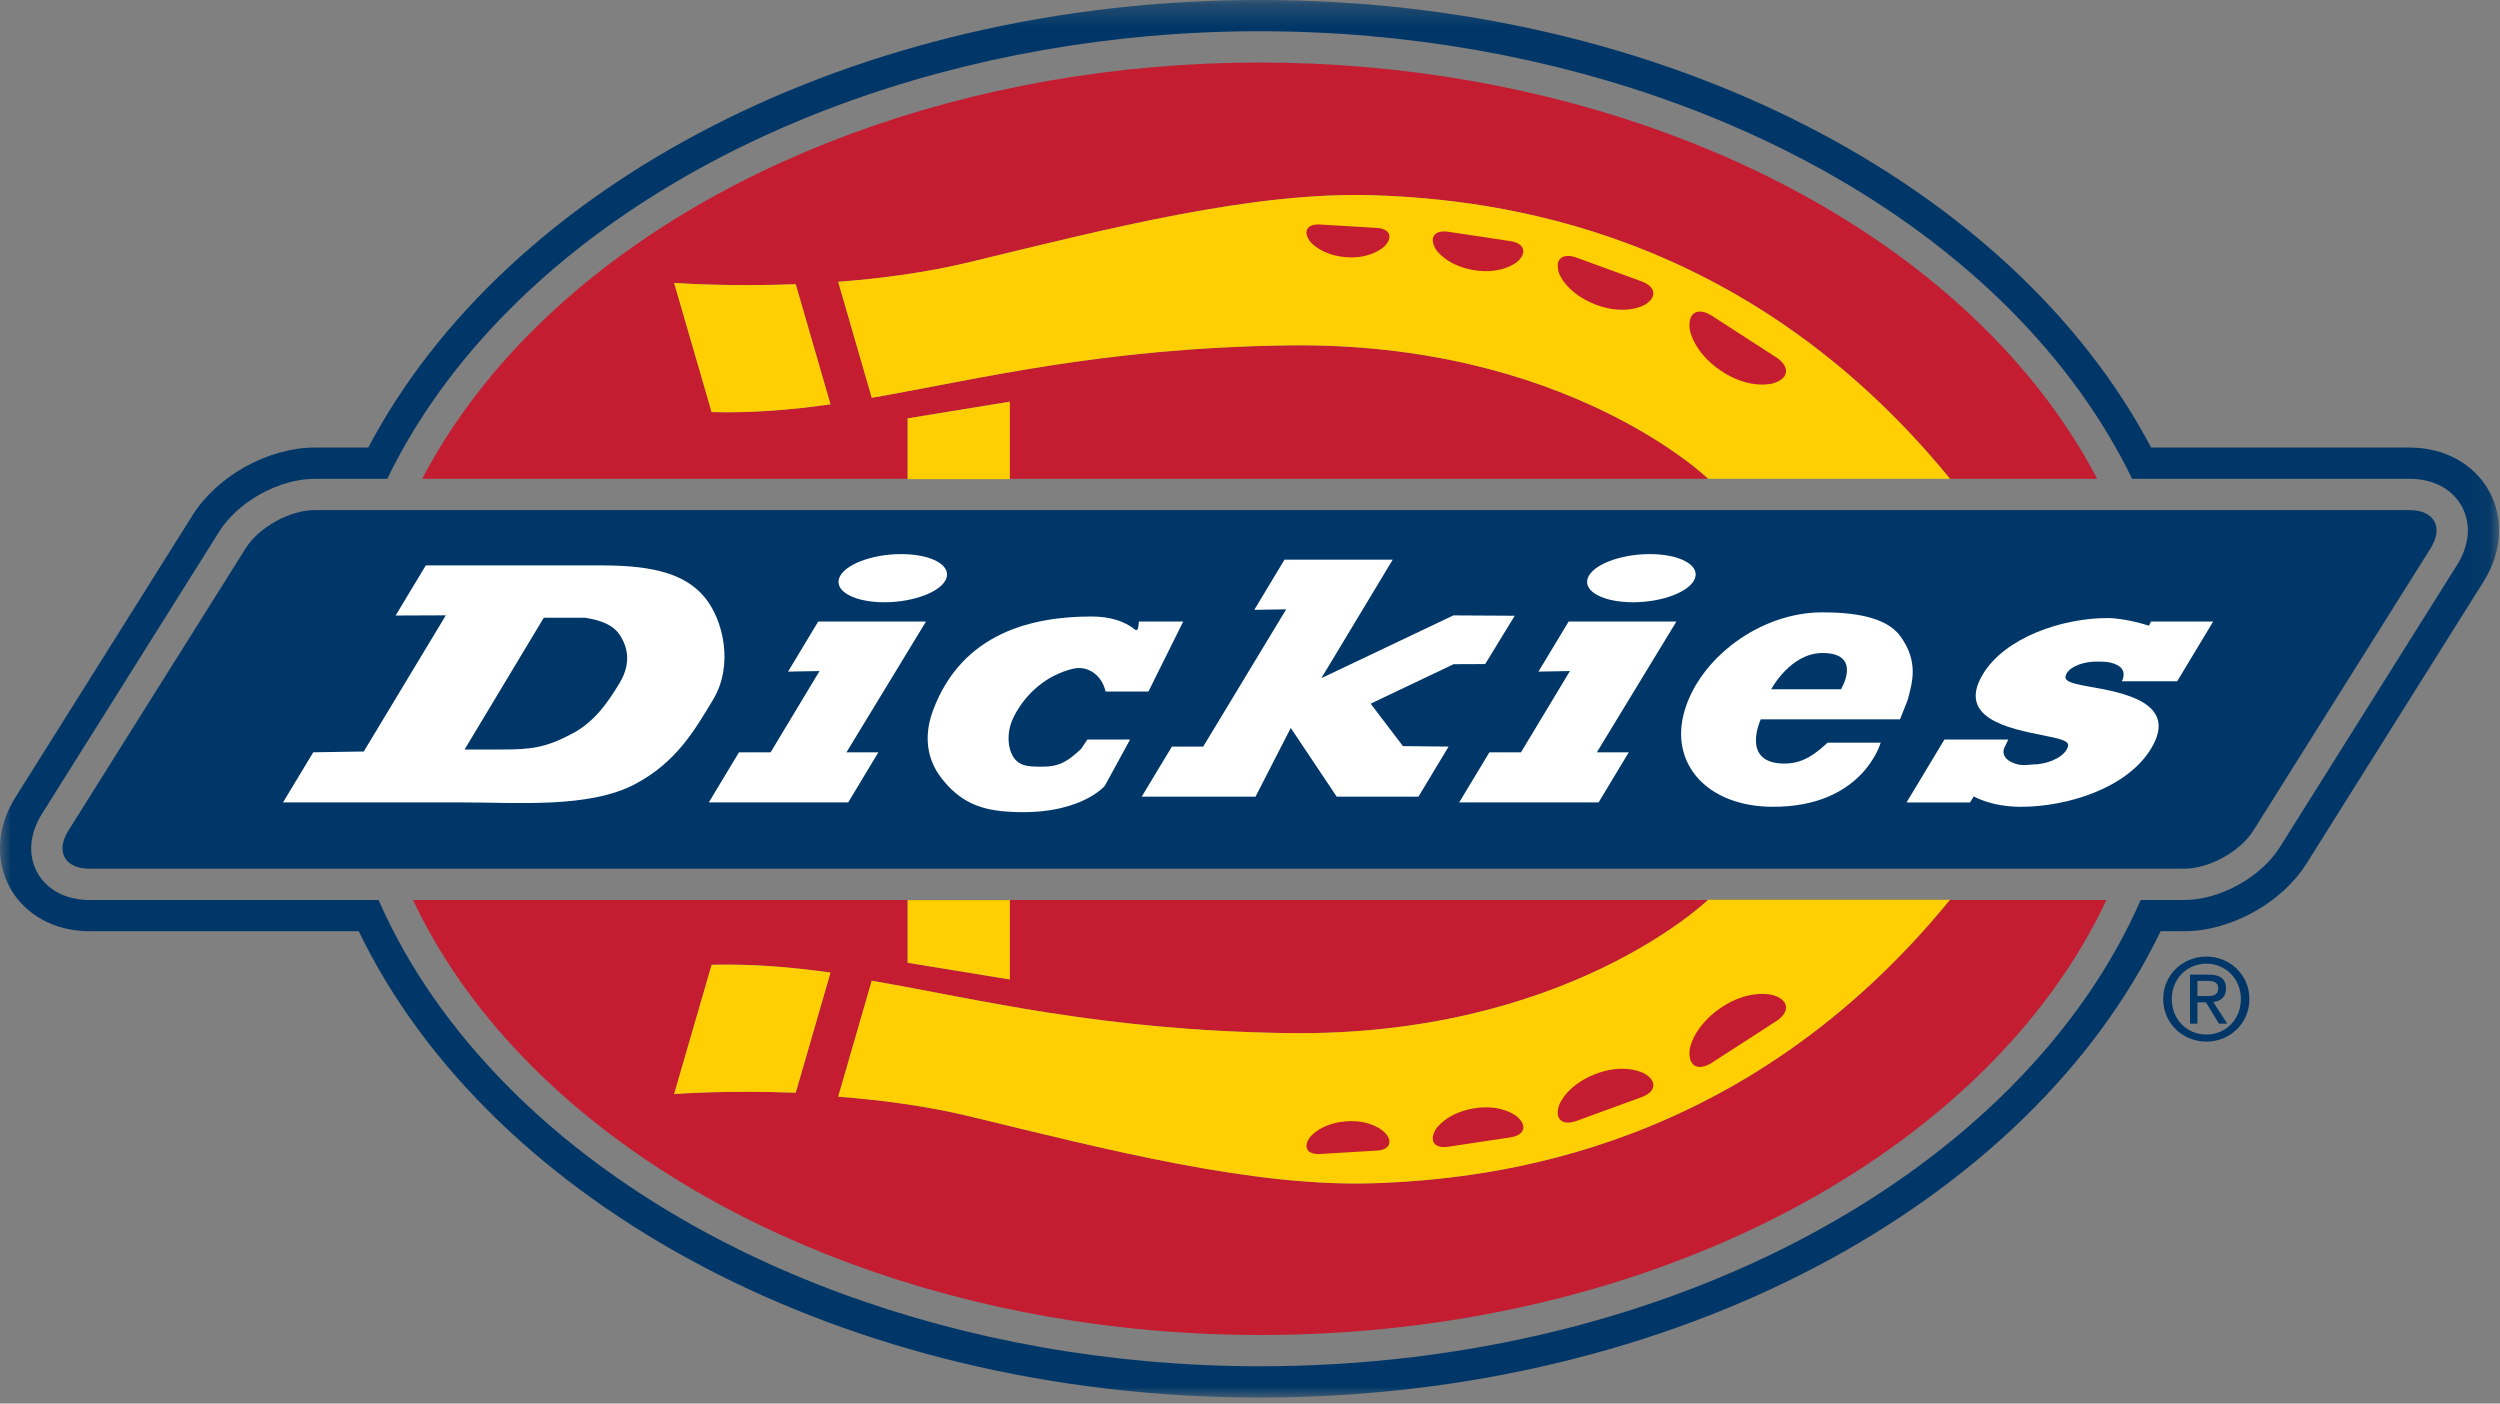 <svg height="64" viewBox="0 0 114 64" width="114" xmlns="http://www.w3.org/2000/svg" xmlns:xlink="http://www.w3.org/1999/xlink"><rect x="0" y="0" width="114" height="64" fill="#808080" stroke="none"/><mask id="a" fill="#fff"><path d="m0.0.273h113.958v63.727h-113.958z" fill="#fff" fill-rule="evenodd"/></mask><g fill="none" fill-rule="evenodd" transform="translate(0 -1)"><path d="m112.045 26.03-8.084 12.873c-.861 1.372-2.732 2.408-4.354 2.408h-1.99c-5.4 12.313-21.366 21.263-40.175 21.263-13.475 0-26.251-4.731-34.174-12.654-2.655-2.655-4.668-5.554-6.006-8.609h-13.18c-1.073 0-1.94-.456-2.379-1.248-.436-.793-.361-1.766.209-2.677l8.084-12.872c.862-1.373 2.733-2.408 4.354-2.408h3.31c1.327-2.741 3.202-5.348 5.608-7.754 7.923-7.925 20.699-12.655 34.174-12.655s26.25 4.73 34.174 12.655c2.406 2.406 4.28 5.013 5.609 7.754h12.651c1.073 0 1.94.456 2.377 1.247.438.794.362 1.768-.208 2.677m1.456-3.368c-.686-1.241-2.042-1.982-3.625-1.982h-11.785c-6.291-11.936-22.112-20.408-40.649-20.408-18.535 0-34.357 8.472-40.648 20.408h-2.444c-2.104 0-4.443 1.293-5.562 3.074l-8.084 12.876c-.842 1.338-.934 2.881-.248 4.123.687 1.243 2.042 1.983 3.626 1.983h12.277c5.974 12.387 22.107 21.264 41.083 21.264s35.11-8.877 41.082-21.264h1.083c2.105 0 4.444-1.293 5.563-3.075l8.083-12.873c.843-1.342.935-2.883.248-4.126" fill="#003768" mask="url(#a)" transform="translate(0 .728)"/><path d="m36.286 50.829c-3.189-.124-5.546.061-5.546.061l1.711-5.894c1.867-.047 3.632.103 5.421.354zm9.76-8.781v3.616l-4.659-.761v-2.855zm42.865-.008c-9.315 11.394-20.715 12.724-26.227 12.914-5.515.191-12.17-1.52-18.445-3.042-1.997-.484-4.091-.756-6.018-.902l1.531-5.289c4.957.858 10.415 2.261 18.939 2.388 12.431.186 18.885-5.781 19.189-6.069h-59.048c1.266 2.685 3.086 5.242 5.445 7.601 7.661 7.661 20.06 12.236 33.166 12.236 17.949 0 33.211-8.325 38.61-19.837z" fill="#c41c30"/><path d="m32.45 19.792-1.711-5.894s2.357.185 5.546.061l1.586 5.478c-1.789.254-3.553.401-5.421.355zm8.936.285 4.659-.76v3.517h31.849s-6.465-6.273-19.204-6.084c-8.523.127-13.981 1.53-18.938 2.389l-1.532-5.289c1.927-.147 4.021-.418 6.019-.903 6.274-1.52 12.929-3.231 18.444-3.042 5.514.191 16.922 1.522 26.24 12.929h6.708c-1.238-2.373-2.916-4.638-5.023-6.746-7.662-7.662-20.06-12.237-33.166-12.237s-25.504 4.575-33.165 12.237c-2.108 2.108-3.786 4.373-5.023 6.746h22.132z" fill="#c41c30"/><path d="m109.876 24.26c1.129 0 1.562.783.961 1.74l-8.083 12.873c-.601.958-2.017 1.739-3.147 1.739h-95.525c-1.129 0-1.563-.781-.962-1.739l8.084-12.873c.601-.957 2.016-1.74 3.146-1.74z" fill="#003768"/><g fill="#fff"><path d="m21.185 35.178h1.651c1.397 0 2.049-.076 3.295-.745 1.003-.54 1.616-1.448 2.115-2.276.569-.943.356-1.67.024-2.193-.241-.378-.713-.665-1.602-.796h-1.871zm-4.597.09 3.742-6.209-2.29.009 1.376-2.285h8.065c2.416 0 3.809.437 4.657 1.459.839 1.015 1.331 3.081.377 4.666-.851 1.411-1.684 2.861-3.565 3.851-2.084 1.103-5.354.831-7.85.831h-8.194l1.377-2.285z"/><path d="m38.599 35.305h1.455l-1.376 2.285h-6.357l1.377-2.285h1.442l2.23-3.705-1.434.025 1.375-2.284h4.915z"/><path d="m72.817 35.305h1.455l-1.376 2.285h-6.357l1.377-2.285h1.441l2.231-3.705-1.435.025 1.377-2.284h4.914z"/><path d="m61.793 31.193 4.48-2.131 2.799.016-1.347 2.203-1.439.006-3.785 1.8 1.473 1.936 2.083.021-1.376 2.284h-3.727l-2.095-3.133-1.607 3.133h-5.19l1.377-2.284h1.427l3.784-6.259-1.454.023 1.376-2.287h4.936l-3.254 5.402z"/><path d="m91.403 35.086c-.084.177-.085.479.331.674.448.21.755.098.998.098.528 0 1.251-.251 1.497-.661.201-.334.055-.438-.871-.626l-.165-.034c-1.582-.314-3.979-.791-2.774-2.792 1.011-1.681 3.621-2.561 5.674-2.561.852 0 1.898.348 1.898.348l.097-.191h2.833l-1.641 2.725h-2.525s.292-.495-.224-.747c-.352-.174-.714-.149-.969-.149-.482 0-1.105.183-1.31.52-.192.32 0 .439.97.612 1.556.271 4.14.722 2.872 2.826-1.101 1.828-3.852 2.662-5.942 2.662-1.36 0-2.151-.475-2.151-.475l-.166.276h-2.897l1.727-2.868h2.914z"/><path d="m80.767 32.429s.875-1.652 2.337-1.652c1.846 0 .847 1.652.847 1.652zm5.894-2.412c-.659-.916-2.213-1.094-3.565-1.094-2.841 0-5.591 2.089-6.287 4.511-.338 1.177-.104 2.274.656 3.094.756.812 1.946 1.254 3.352 1.261 4.133.024 4.941-2.922 4.941-2.922h-2.422l-.128.116c-.573.517-1.144.875-1.974.833-1.845-.094-.943-2.014-.943-2.014h6.349s.341-.856.352-.886c.193-.759.524-1.711-.331-2.899z"/><path d="m40.331 28.463c1.35 0 2.616-.492 2.826-1.098.21-.607-.714-1.098-2.066-1.098-1.35 0-2.616.491-2.826 1.098-.211.606.713 1.098 2.066 1.098"/><path d="m74.467 28.463c1.351 0 2.616-.492 2.826-1.098.211-.607-.714-1.098-2.065-1.098s-2.617.491-2.827 1.098c-.21.606.713 1.098 2.066 1.098"/><path d="m50.377 36.837 1.155-2.114h-1.948l-.286.427c-.585.541-.952.809-1.758.809-.614 0-1.233.034-1.475-.76-.125-.416-.108-.966.153-1.493.566-1.136 1.559-1.931 2.699-2.208.711-.175 1.273.318 1.443.855l.059.182h1.949l1.588-3.194h-2.025s-.002.509-.173.37c-.475-.389-1.156-.598-1.984-.598-2.662 0-5.895.714-7.227 4.279-.457 1.228-.245 2.28.382 3.09.807 1.046 1.711 1.426 2.898 1.52 3.35.269 4.55-1.165 4.55-1.165"/></g><path d="m30.739 13.898 1.711 5.894c1.868.046 3.632-.101 5.421-.355l-1.586-5.478c-3.189.124-5.546-.061-5.546-.061" fill="#ffcf02"/><path d="m46.046 22.847v-3.53l-4.659.76v2.77z" fill="#ffcf02"/><path d="m62.684 9.905c-5.515-.189-12.17 1.522-18.445 3.042-1.997.485-4.091.756-6.018.903l1.531 5.289c4.957-.859 10.415-2.262 18.939-2.389 12.739-.189 19.204 6.084 19.204 6.084h11.028c-9.317-11.407-20.725-12.738-26.239-12.929" fill="#ffcf02"/><path d="m30.739 50.889 1.711-5.894c1.868-.046 3.632.103 5.421.355l-1.586 5.478c-3.189-.124-5.546.061-5.546.061" fill="#ffcf02"/><path d="m46.046 42.047v3.616l-4.659-.761v-2.855z" fill="#ffcf02"/><path d="m88.923 42.025h-11.028s-6.465 6.273-19.204 6.084c-8.524-.127-13.982-1.53-18.939-2.389l-1.532 5.289c1.928.147 4.021.418 6.019.903 6.275 1.522 12.93 3.233 18.445 3.042 5.513-.191 16.922-1.52 26.239-12.929" fill="#ffcf02"/><path d="m41.386 22.847h4.659z" fill="#060000"/><path d="m88.923 42.025h-11.028l-.002.002h11.028s.001-.002.002-.002" fill="#060000"/><path d="m100.608 46.422c.287 0 .544-.021.544-.366 0-.277-.251-.327-.487-.327h-.462v.693zm-.405 1.256h-.338v-2.236h.851c.528 0 .79.195.79.636 0 .399-.252.573-.581.615l.637.985h-.379l-.59-.971h-.39zm.41.497c.878 0 1.571-.686 1.571-1.62 0-.918-.693-1.612-1.571-1.612-.887 0-1.58.694-1.58 1.612 0 .934.693 1.62 1.58 1.62zm-1.971-1.62c0-1.113.904-1.935 1.971-1.935 1.057 0 1.96.822 1.96 1.935 0 1.123-.903 1.943-1.96 1.943-1.067 0-1.971-.82-1.971-1.943z" fill="#003768"/><path d="m60.152 53.624 2.677-.16c.561-.052.699-.429.305-.833 0 0-.58-.597-1.778-.496-1.142.098-1.606.705-1.606.705-.343.447-.162.801.402.784" fill="#c41c30"/><path d="m71.849 52.127 3.049-1.113c.633-.256.663-.739.066-1.071 0 0-.878-.492-2.233.04-1.291.508-1.619 1.373-1.619 1.373-.243.638.088.985.737.771" fill="#c41c30"/><path d="m66.003 53.296 2.917-.439c.61-.116.724-.54.254-.942 0 0-.695-.598-1.998-.368-1.242.219-1.691.931-1.691.931-.332.524-.099.891.518.818" fill="#c41c30"/><path d="m78.034 49.478 2.997-1.937c.617-.429.531-.956-.19-1.166 0 0-1.063-.313-2.385.59-1.26.862-1.401 1.867-1.401 1.867-.106.745.335 1.035.979.646" fill="#c41c30"/><path d="m66.003 11.563c-.617-.073-.85.296-.518.821 0 0 .449.71 1.691.928 1.303.231 1.998-.365 1.998-.365.47-.405.356-.829-.254-.945z" fill="#c41c30"/><path d="m60.152 11.236c-.564-.017-.745.336-.402.785 0 0 .464.605 1.606.704 1.198.101 1.778-.495 1.778-.495.394-.406.256-.78-.305-.834z" fill="#c41c30"/><path d="m81.031 17.319-2.997-1.938c-.644-.389-1.085-.097-.98.646 0 0 .142 1.008 1.402 1.867 1.322.903 2.385.59 2.385.59.721-.21.807-.735.19-1.165" fill="#c41c30"/><path d="m71.849 12.733c-.649-.214-.98.134-.737.773 0 0 .328.863 1.619 1.371 1.355.531 2.233.042 2.233.042.597-.334.567-.816-.066-1.073z" fill="#c41c30"/></g></svg>